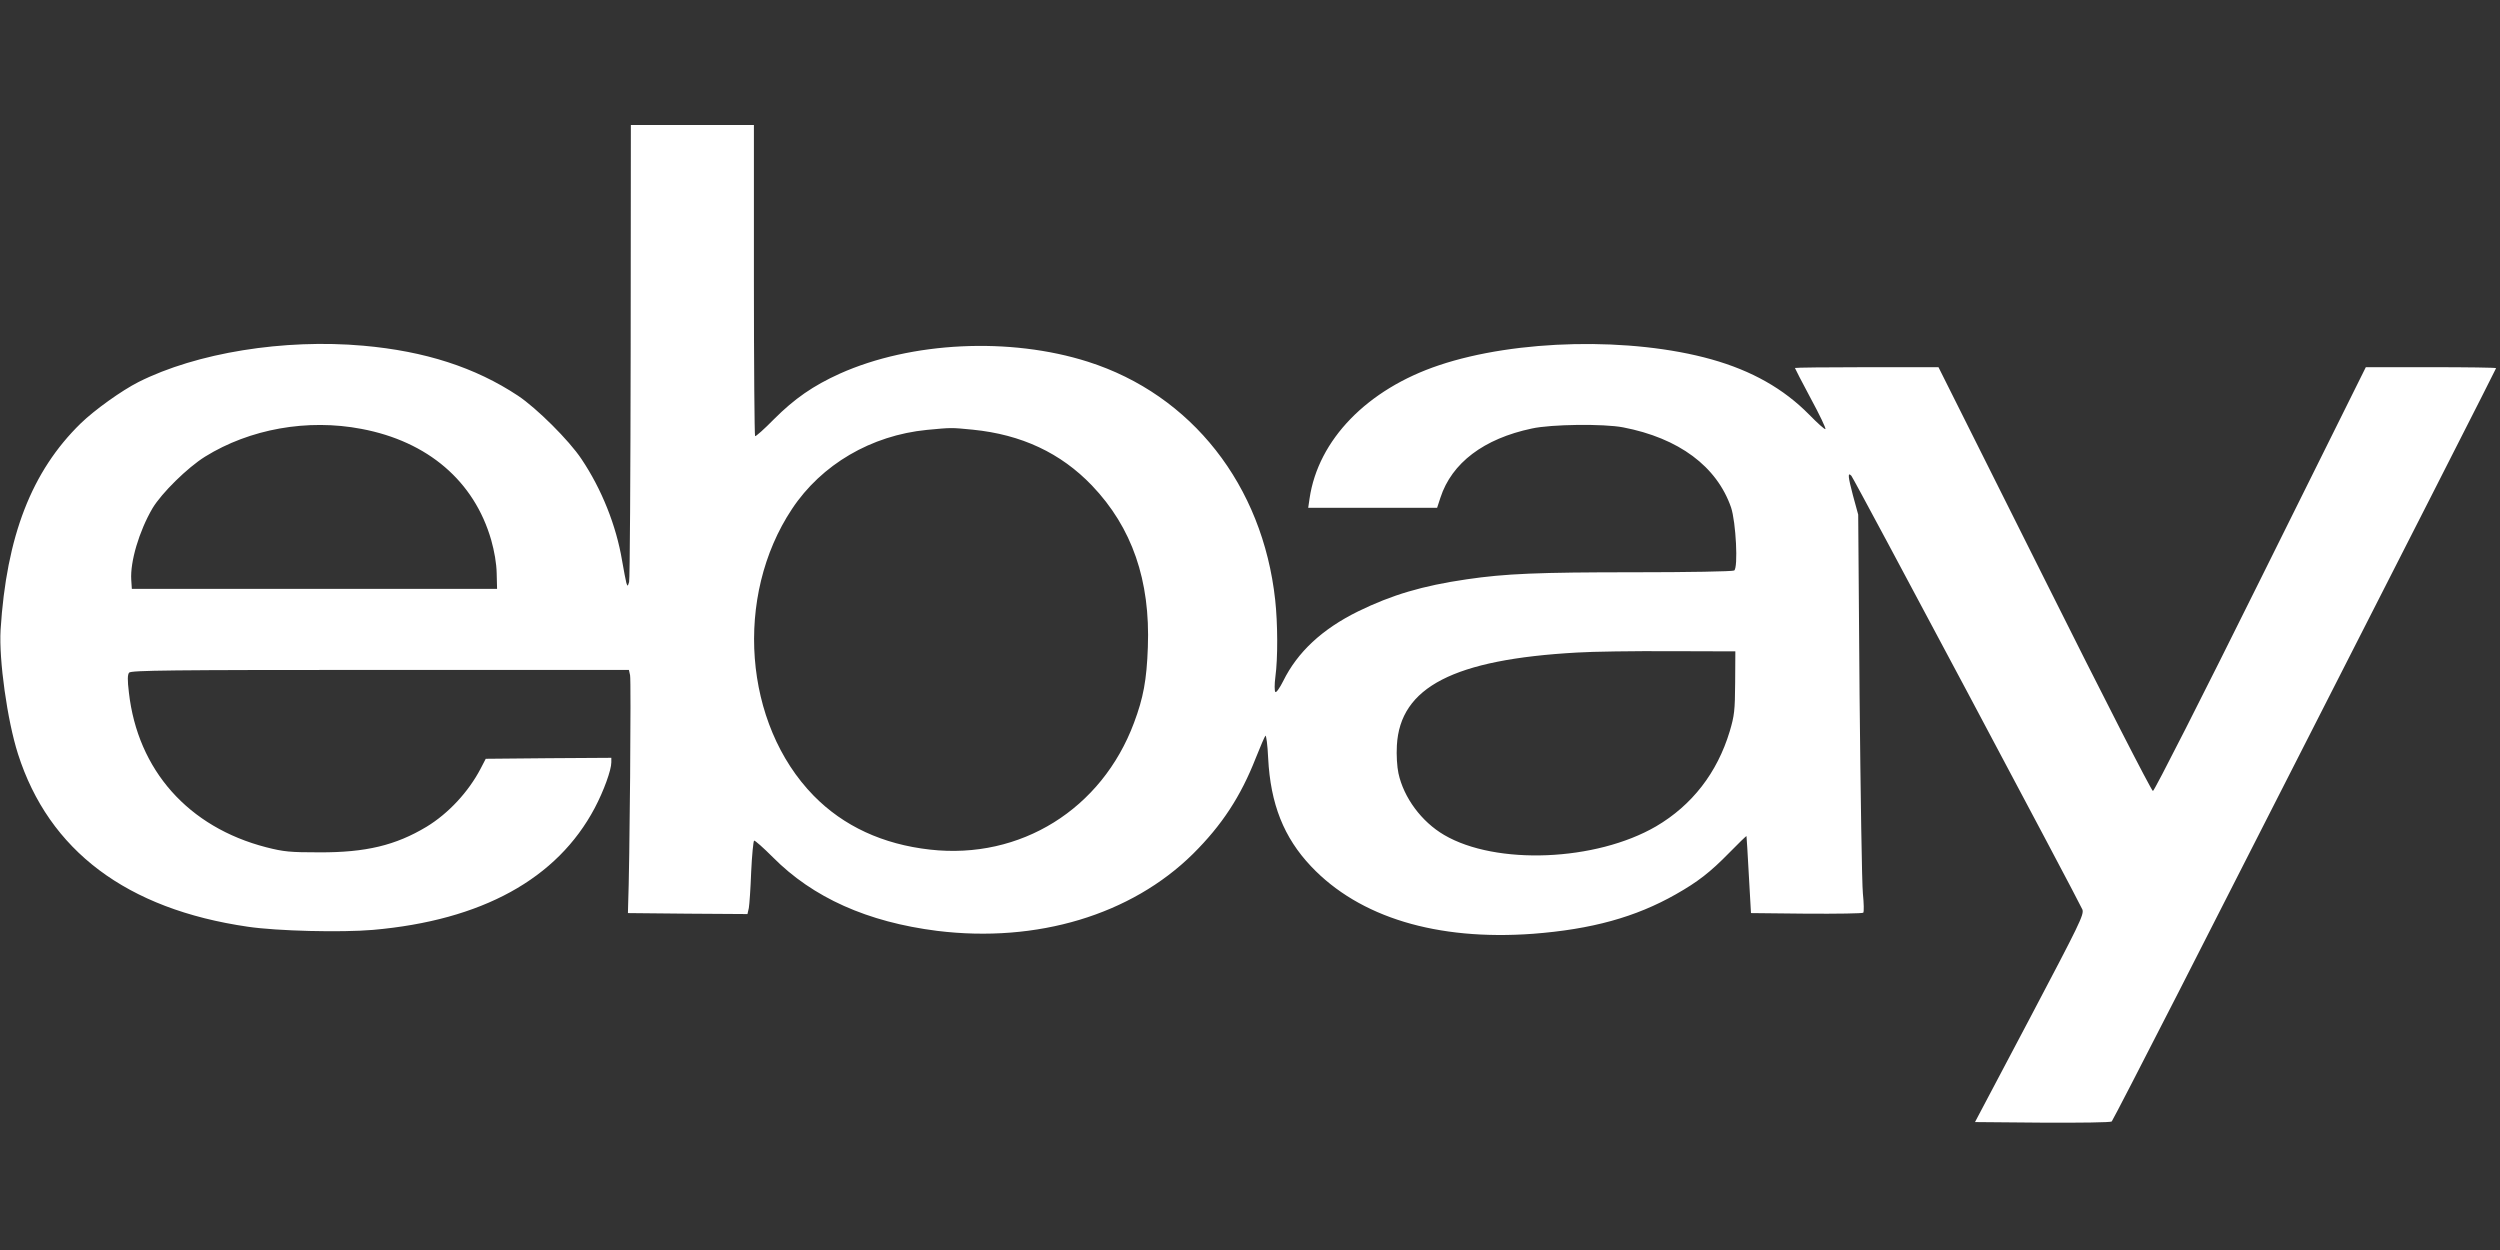 <?xml version="1.0" standalone="no"?>
<!DOCTYPE svg PUBLIC "-//W3C//DTD SVG 20010904//EN"
 "http://www.w3.org/TR/2001/REC-SVG-20010904/DTD/svg10.dtd">
<svg version="1.0" xmlns="http://www.w3.org/2000/svg"
 width="1280pt" height="640pt" viewBox="0 0 1280 640"
 preserveAspectRatio="xMidYMid meet">
<rect x="0" y="0" width="1280" height="640" fill="#333333" stroke="none"/>
<g transform="translate(0,640) scale(0.1,-0.1)"
fill="#ffffff" stroke="none">
<path d="M3229 4603 c-1 -637 -4 -1169 -8 -1183 -7 -23 -8 -23 -14 -5 -3 11
-13 63 -22 115 -30 179 -104 365 -208 520 -63 95 -230 261 -325 324 -219 145
-476 228 -792 256 -406 36 -853 -36 -1151 -186 -85 -43 -224 -142 -296 -212
-251 -245 -380 -577 -410 -1057 -9 -153 34 -463 89 -635 158 -495 556 -795
1178 -885 150 -22 477 -30 640 -16 557 49 943 261 1135 624 46 87 85 194 85
234 l0 23 -322 -2 -321 -3 -26 -50 c-62 -119 -165 -230 -277 -298 -158 -95
-311 -132 -549 -131 -150 0 -182 3 -272 26 -399 103 -658 395 -703 792 -8 65
-7 92 1 102 10 12 214 14 1285 14 l1274 0 6 -27 c6 -21 -2 -977 -10 -1178 l-1
-40 306 -3 306 -2 7 31 c3 17 9 100 12 185 4 85 11 157 15 160 4 2 47 -36 96
-85 205 -207 485 -332 841 -377 512 -63 994 82 1310 394 148 147 244 293 322
492 23 58 45 109 49 113 4 4 11 -47 14 -115 12 -235 80 -406 220 -554 247
-261 644 -381 1136 -345 300 23 525 85 731 202 113 64 176 113 273 212 48 49
88 88 89 86 1 -2 6 -92 12 -199 l11 -195 284 -3 c157 -1 288 1 291 5 4 5 3 49
-2 98 -5 50 -12 506 -17 1015 l-7 925 -27 99 c-25 95 -28 121 -8 100 13 -14
1171 -2189 1183 -2221 9 -26 -15 -74 -270 -558 l-280 -530 346 -3 c190 -1 349
1 354 6 4 4 158 302 342 662 1283 2517 1626 3192 1626 3195 0 3 -150 5 -333 5
l-334 0 -539 -1085 c-296 -597 -544 -1085 -551 -1085 -7 0 -257 488 -555 1085
l-543 1085 -367 0 c-203 0 -368 -2 -368 -4 0 -2 36 -72 81 -156 45 -83 79
-154 75 -157 -3 -3 -40 30 -83 74 -131 133 -294 225 -500 283 -410 115 -999
103 -1395 -30 -368 -123 -619 -382 -663 -682 l-7 -48 330 0 330 0 17 52 c58
178 222 302 468 354 99 22 368 25 467 6 286 -55 480 -200 553 -410 25 -75 37
-309 16 -323 -8 -5 -237 -9 -510 -9 -495 0 -661 -7 -859 -36 -227 -33 -384
-80 -556 -164 -185 -91 -311 -209 -384 -357 -18 -36 -36 -61 -40 -56 -5 4 -5
40 0 78 13 95 12 275 -1 393 -64 588 -428 1051 -959 1220 -399 127 -904 103
-1270 -61 -137 -62 -232 -128 -337 -233 -50 -51 -94 -90 -97 -87 -3 4 -6 363
-6 800 l0 793 -315 0 -315 0 -1 -1157z m-1378 -399 c339 -64 577 -267 664
-569 16 -57 27 -119 28 -170 l2 -80 -935 0 -935 0 -3 46 c-6 93 40 249 109
367 47 78 179 208 269 264 229 142 524 195 801 142z m3130 -4 c249 -25 450
-119 610 -286 205 -215 299 -485 286 -828 -6 -168 -23 -259 -71 -387 -165
-442 -581 -701 -1044 -649 -242 27 -443 120 -596 276 -359 367 -408 1021 -111
1468 151 228 406 377 691 405 128 12 122 12 235 1z m3903 -1295 c-1 -144 -4
-169 -28 -250 -64 -212 -193 -378 -377 -486 -308 -179 -819 -200 -1085 -44
-116 68 -207 191 -234 316 -7 32 -11 93 -8 142 16 299 292 441 923 476 77 5
291 8 475 7 l335 -1 -1 -160z"/>
</g>
</svg>

